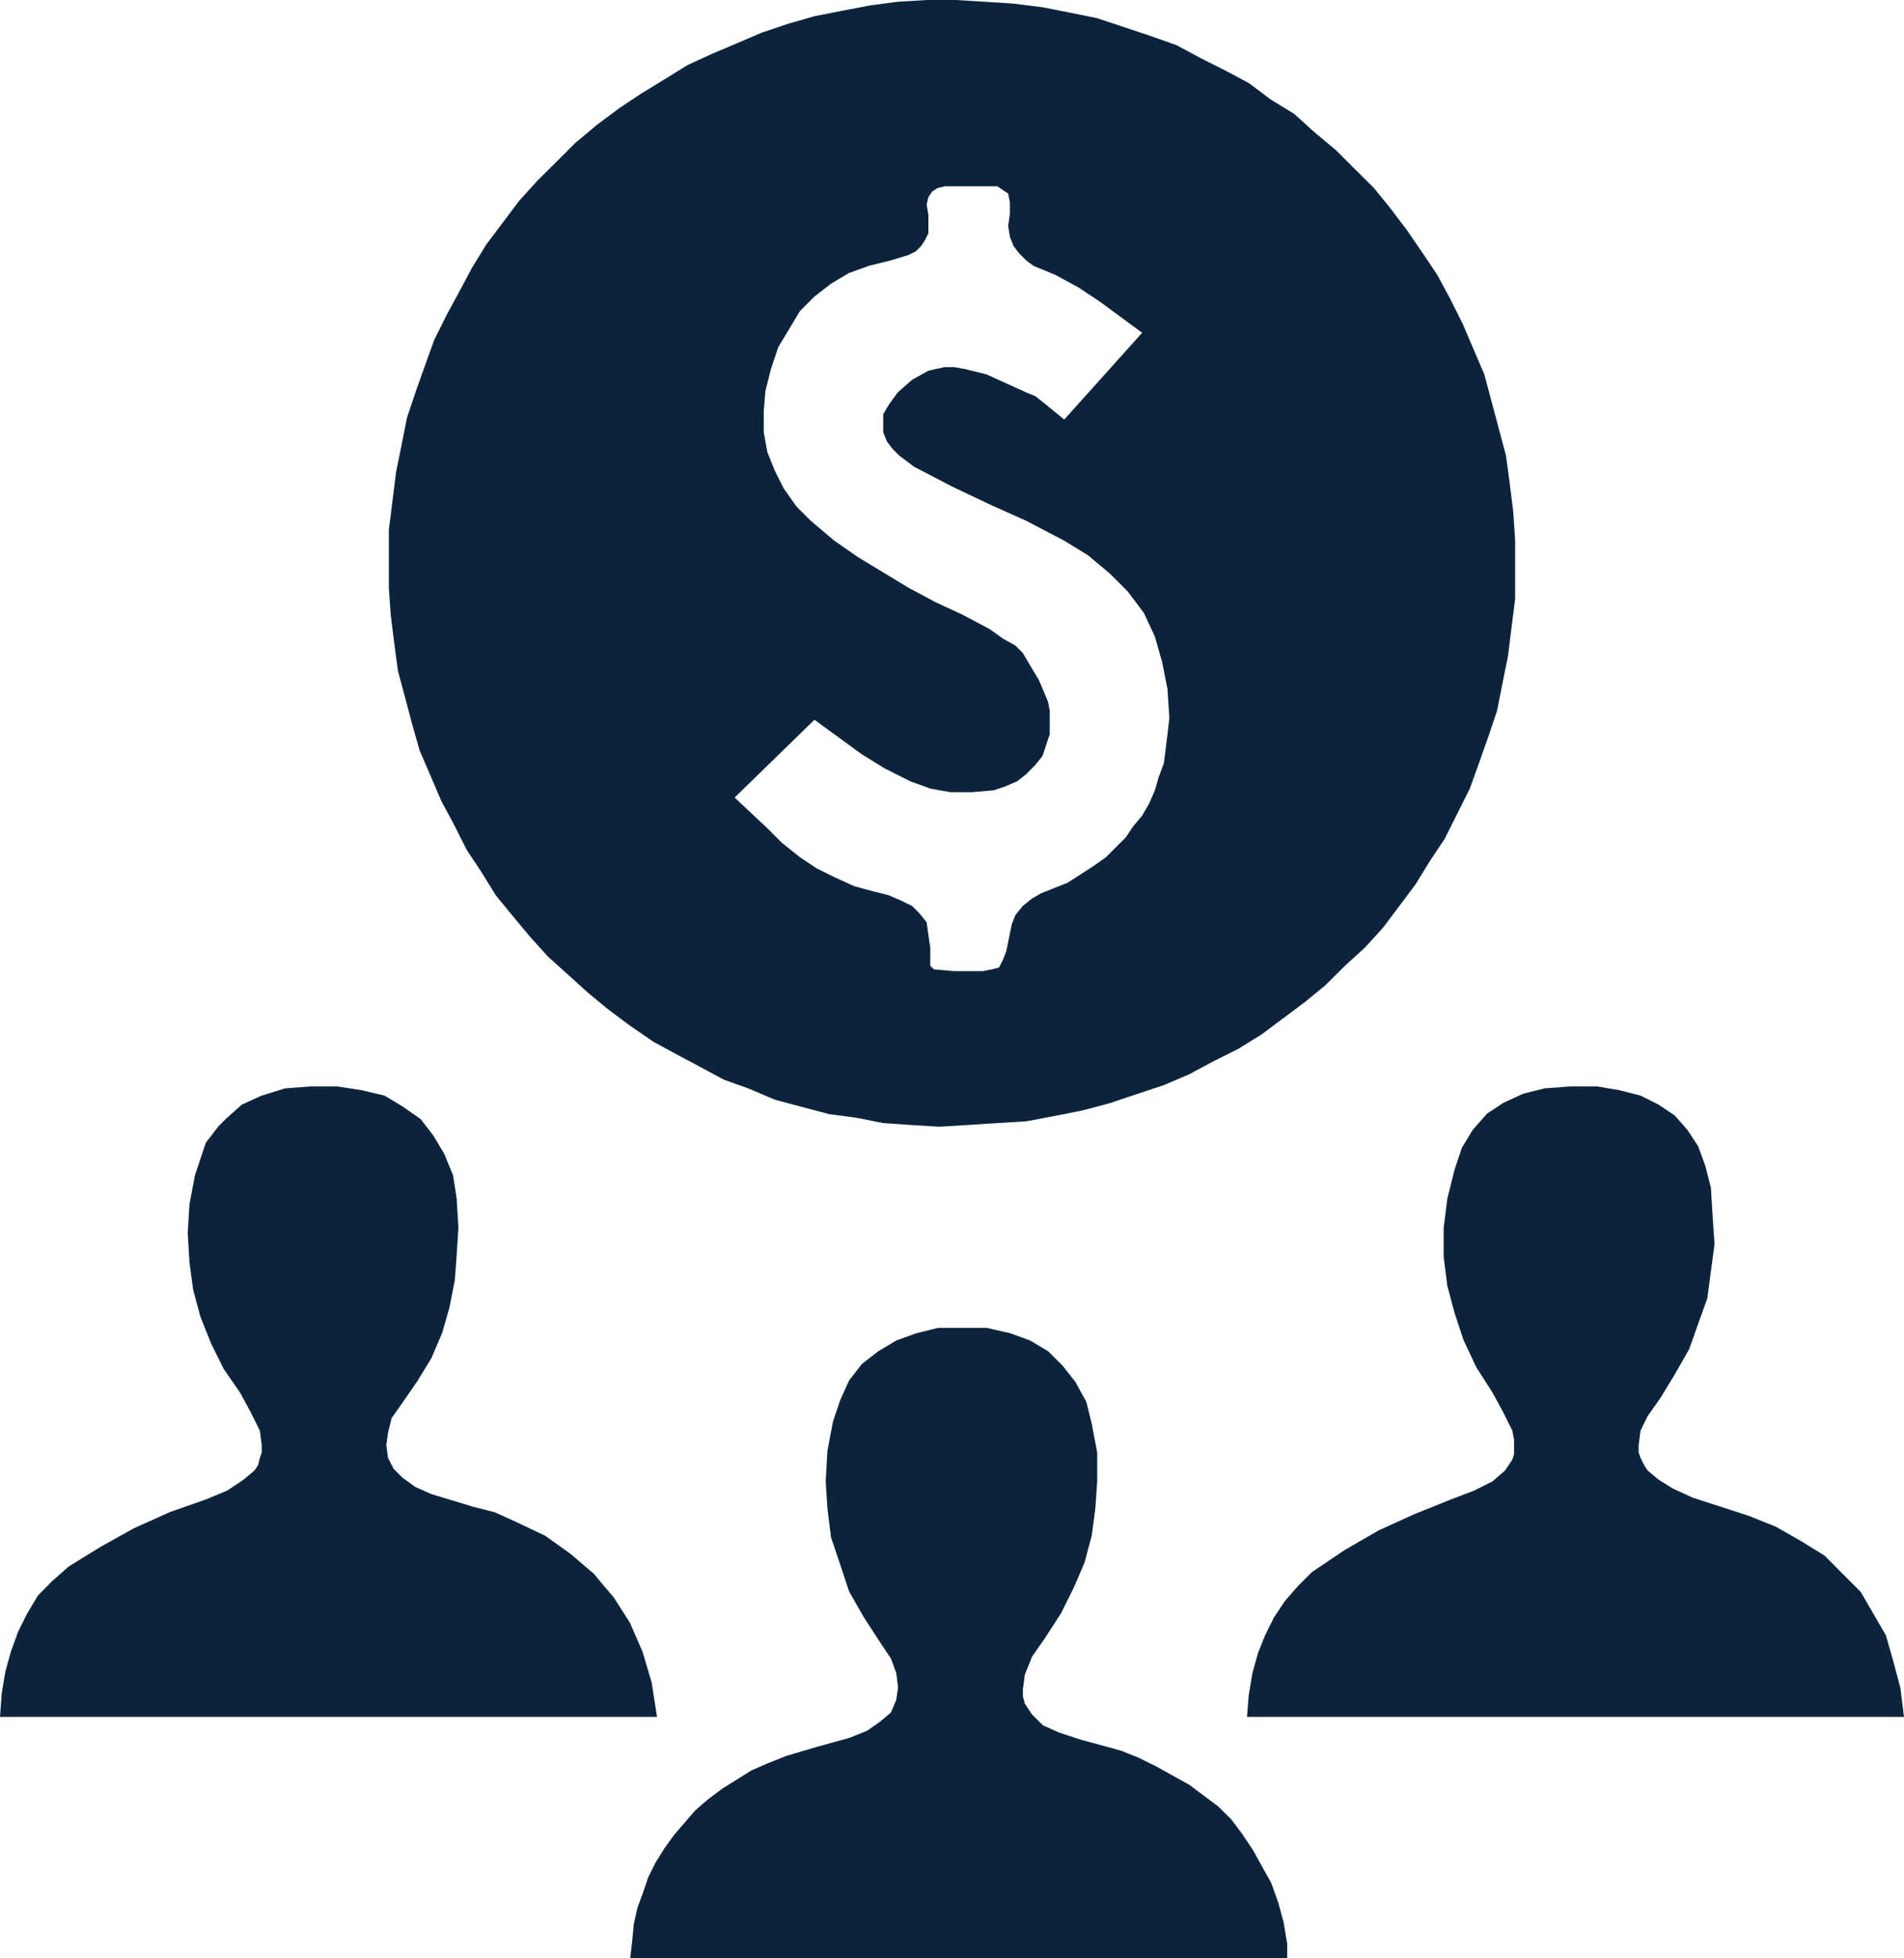 <svg width="142" height="146" xmlns="http://www.w3.org/2000/svg" xmlns:xlink="http://www.w3.org/1999/xlink" overflow="hidden"><defs><clipPath id="clip0"><rect x="2692" y="1494" width="142" height="146"/></clipPath></defs><g clip-path="url(#clip0)" transform="translate(-2692 -1494)"><path d="M2788 1640 2788 1640 2739 1640 2739 1640 2739.14 1638.79 2739.27 1637.44 2739.54 1636.23 2739.94 1635.15 2740.35 1633.94 2740.89 1632.86 2741.56 1631.79 2742.24 1630.84 2743.05 1629.9 2743.86 1628.96 2744.8 1628.15 2745.88 1627.34 2746.96 1626.67 2748.04 1625.99 2749.26 1625.46 2750.61 1624.92 2750.61 1624.92 2752.9 1624.24 2755.33 1623.57 2755.33 1623.57 2756.68 1623.03 2757.63 1622.36 2758.44 1621.68 2758.84 1620.74 2758.98 1619.8 2758.84 1618.72 2758.44 1617.64 2757.63 1616.43 2757.63 1616.43 2756.41 1614.55 2755.33 1612.66 2754.66 1610.64 2753.98 1608.62 2753.71 1606.47 2753.58 1604.45 2753.71 1602.16 2754.12 1600 2754.12 1600 2754.66 1598.39 2755.33 1596.91 2756.28 1595.69 2757.49 1594.75 2758.84 1593.94 2760.33 1593.4 2761.95 1593 2763.7 1593 2763.7 1593 2765.59 1593 2767.35 1593.4 2768.83 1593.94 2770.18 1594.75 2771.26 1595.83 2772.21 1597.04 2773.02 1598.52 2773.42 1600.14 2773.42 1600.14 2773.83 1602.29 2773.83 1604.45 2773.69 1606.47 2773.42 1608.49 2772.88 1610.51 2772.07 1612.39 2771.13 1614.28 2769.91 1616.16 2769.91 1616.16 2768.97 1617.51 2768.43 1618.86 2768.29 1619.93 2768.29 1620.47 2768.43 1621.01 2768.7 1621.42 2768.97 1621.82 2769.37 1622.22 2769.78 1622.63 2770.99 1623.17 2772.61 1623.7 2772.61 1623.7 2775.58 1624.51 2776.93 1625.05 2778.28 1625.72 2779.5 1626.4 2780.71 1627.07 2781.79 1627.88 2782.87 1628.69 2783.82 1629.63 2784.63 1630.71 2785.44 1631.92 2786.11 1633.13 2786.79 1634.34 2787.33 1635.83 2787.73 1637.31 2788 1638.92 2788 1638.92 2788 1640 2788 1640Z" fill="#0C233C" fill-rule="evenodd"/><path d="M2741 1622 2741 1622 2692 1622 2692 1622 2692.13 1620.24 2692.4 1618.62 2692.81 1617.14 2693.35 1615.65 2694.02 1614.3 2694.83 1612.95 2695.9 1611.87 2697.12 1610.79 2697.12 1610.79 2699.54 1609.3 2701.96 1607.95 2704.65 1606.74 2707.35 1605.79 2707.35 1605.79 2708.96 1605.12 2710.17 1604.31 2710.98 1603.63 2711.25 1603.23 2711.38 1602.69 2711.52 1602.28 2711.52 1601.74 2711.38 1600.66 2710.71 1599.31 2709.9 1597.82 2709.9 1597.82 2708.69 1596.07 2707.75 1594.18 2706.94 1592.15 2706.4 1590.13 2706.13 1588.1 2706 1585.94 2706.13 1583.78 2706.54 1581.62 2706.54 1581.62 2707.08 1580 2707.35 1579.19 2707.88 1578.51 2708.29 1577.97 2708.83 1577.43 2710.04 1576.35 2711.52 1575.68 2713.27 1575.14 2715.15 1575 2717.17 1575 2717.17 1575 2718.92 1575.27 2720.67 1575.68 2722.02 1576.49 2723.37 1577.43 2724.31 1578.65 2725.12 1580 2725.79 1581.62 2726.06 1583.37 2726.06 1583.37 2726.19 1585.53 2726.06 1587.56 2725.92 1589.45 2725.52 1591.48 2724.98 1593.37 2724.17 1595.26 2723.1 1597.01 2721.88 1598.77 2721.88 1598.77 2721.21 1599.72 2720.94 1600.8 2720.81 1601.74 2720.94 1602.69 2721.35 1603.5 2722.02 1604.17 2722.96 1604.85 2724.17 1605.39 2724.17 1605.39 2727.27 1606.33 2728.88 1606.74 2730.37 1607.41 2730.37 1607.41 2732.65 1608.49 2734.54 1609.84 2736.29 1611.33 2736.96 1612.14 2737.77 1613.09 2738.98 1614.98 2739.92 1617.14 2740.6 1619.43 2741 1622 2741 1622Z" fill="#0C233C" fill-rule="evenodd"/><path d="M2834 1622 2834 1622 2785 1622 2785 1622 2785.13 1620.38 2785.4 1618.76 2785.81 1617.27 2786.35 1615.92 2787.02 1614.57 2787.83 1613.36 2788.77 1612.28 2789.85 1611.2 2789.85 1611.2 2792.27 1609.57 2794.83 1608.09 2797.52 1606.87 2800.21 1605.79 2800.21 1605.79 2801.96 1605.12 2803.31 1604.44 2804.25 1603.63 2804.52 1603.23 2804.79 1602.82 2804.92 1602.42 2804.92 1601.88 2804.92 1601.34 2804.79 1600.66 2804.12 1599.31 2803.31 1597.82 2803.31 1597.82 2802.1 1595.93 2801.15 1593.91 2800.48 1591.88 2799.94 1589.86 2799.67 1587.7 2799.67 1585.53 2799.94 1583.37 2800.48 1581.21 2800.48 1581.21 2801.02 1579.59 2801.83 1578.24 2802.9 1577.03 2804.12 1576.22 2805.6 1575.54 2807.21 1575.14 2809.1 1575 2811.12 1575 2811.12 1575 2812.73 1575.27 2814.35 1575.68 2815.69 1576.35 2816.9 1577.16 2817.85 1578.24 2818.65 1579.46 2819.19 1580.94 2819.6 1582.56 2819.6 1582.56 2819.73 1584.72 2819.87 1586.75 2819.6 1588.78 2819.33 1590.8 2818.65 1592.69 2817.98 1594.58 2816.9 1596.47 2815.83 1598.23 2815.83 1598.23 2814.88 1599.58 2814.35 1600.66 2814.21 1601.74 2814.21 1602.28 2814.35 1602.69 2814.62 1603.23 2814.88 1603.63 2815.69 1604.31 2816.77 1604.98 2818.25 1605.66 2818.25 1605.66 2822.42 1607.01 2824.44 1607.82 2826.33 1608.9 2826.33 1608.9 2828.08 1609.98 2829.42 1611.33 2830.77 1612.68 2831.71 1614.3 2832.65 1615.92 2833.19 1617.81 2833.73 1619.84 2834 1622 2834 1622Z" fill="#0C233C" fill-rule="evenodd"/><path d="M2763.27 1494 2763.27 1494 2761.11 1494 2758.95 1494.13 2756.92 1494.4 2754.76 1494.81 2752.74 1495.21 2750.85 1495.75 2748.82 1496.43 2746.93 1497.24 2745.04 1498.04 2743.28 1498.85 2741.53 1499.93 2739.77 1501.01 2738.15 1502.09 2736.53 1503.3 2734.91 1504.65 2733.56 1506 2732.07 1507.48 2730.72 1508.97 2729.51 1510.58 2728.29 1512.2 2727.21 1513.95 2726.27 1515.71 2725.32 1517.46 2724.38 1519.35 2723.7 1521.24 2723.03 1523.12 2722.35 1525.15 2721.95 1527.17 2721.54 1529.19 2721.27 1531.35 2721 1533.51 2721 1535.66 2721 1535.66 2721 1537.82 2721.14 1539.84 2721.41 1542 2721.68 1544.02 2722.22 1546.04 2722.76 1548.07 2723.3 1549.96 2724.11 1551.84 2724.92 1553.73 2725.86 1555.48 2726.81 1557.37 2727.89 1558.99 2728.97 1560.74 2730.18 1562.22 2731.53 1563.84 2732.88 1565.33 2734.37 1566.67 2735.86 1568.02 2737.34 1569.24 2738.96 1570.45 2740.72 1571.66 2742.47 1572.61 2744.23 1573.55 2745.98 1574.49 2747.87 1575.17 2749.77 1575.98 2751.79 1576.52 2753.82 1577.06 2755.84 1577.33 2757.87 1577.73 2759.89 1577.87 2762.05 1578 2762.05 1578 2764.22 1577.87 2766.38 1577.73 2768.54 1577.6 2770.7 1577.19 2772.72 1576.79 2774.75 1576.25 2776.78 1575.57 2778.8 1574.9 2780.69 1574.09 2782.45 1573.15 2784.34 1572.2 2786.09 1571.12 2787.71 1569.91 2789.33 1568.7 2790.82 1567.48 2792.31 1566 2793.79 1564.65 2795.14 1563.17 2796.36 1561.55 2797.57 1559.93 2798.65 1558.18 2799.73 1556.56 2800.68 1554.67 2801.62 1552.79 2802.3 1550.9 2802.97 1549.01 2803.65 1546.99 2804.05 1544.97 2804.46 1542.94 2804.73 1540.79 2805 1538.63 2805 1536.47 2805 1536.47 2805 1534.31 2804.86 1532.16 2804.59 1530 2804.32 1527.98 2803.78 1525.96 2803.24 1523.93 2802.7 1521.91 2801.89 1520.02 2801.08 1518.13 2800.14 1516.25 2799.19 1514.49 2798.11 1512.88 2796.9 1511.12 2795.68 1509.51 2794.47 1508.02 2792.98 1506.54 2791.63 1505.19 2790.01 1503.84 2788.52 1502.49 2786.77 1501.42 2785.15 1500.2 2783.39 1499.26 2781.5 1498.31 2779.75 1497.37 2777.86 1496.7 2775.83 1496.02 2773.8 1495.35 2771.78 1494.94 2769.75 1494.54 2767.59 1494.27 2765.43 1494.13 2763.27 1494 2763.27 1494ZM2769.62 1560.61 2769.62 1560.61 2768.94 1561.01 2768.27 1561.55 2767.73 1562.22 2767.46 1562.9 2767.46 1562.9 2767.05 1564.92 2766.78 1565.6 2766.51 1566.13 2765.97 1566.27 2765.3 1566.4 2763.14 1566.4 2763.14 1566.4 2761.65 1566.27 2761.65 1566.27 2761.38 1566 2761.38 1565.73 2761.38 1565.73 2761.38 1564.65 2761.24 1563.71 2761.11 1562.76 2760.57 1562.09 2760.03 1561.55 2759.22 1561.15 2758.27 1560.74 2757.19 1560.47 2757.19 1560.47 2755.71 1560.07 2754.22 1559.39 2752.87 1558.72 2751.66 1557.91 2750.31 1556.83 2749.23 1555.75 2746.79 1553.46 2746.79 1553.46 2752.74 1547.66 2752.74 1547.66 2756.25 1550.22 2758 1551.3 2759.89 1552.25 2759.89 1552.25 2761.38 1552.79 2762.87 1553.06 2764.49 1553.06 2766.11 1552.92 2766.11 1552.92 2766.92 1552.65 2767.86 1552.25 2768.54 1551.71 2769.21 1551.03 2769.75 1550.36 2770.02 1549.55 2770.29 1548.74 2770.29 1547.8 2770.29 1547.8 2770.29 1546.99 2770.16 1546.31 2769.48 1544.7 2768.67 1543.35 2768.27 1542.67 2767.73 1542.13 2767.73 1542.13 2766.78 1541.6 2765.84 1540.92 2763.81 1539.84 2761.78 1538.9 2759.76 1537.82 2759.76 1537.82 2755.98 1535.53 2754.22 1534.31 2752.47 1532.83 2752.47 1532.83 2751.39 1531.75 2750.44 1530.4 2749.77 1529.06 2749.23 1527.71 2748.96 1526.22 2748.96 1524.61 2749.09 1523.12 2749.5 1521.51 2749.5 1521.51 2750.04 1519.89 2750.85 1518.54 2751.66 1517.19 2752.74 1516.11 2753.95 1515.17 2755.3 1514.36 2756.79 1513.82 2758.41 1513.42 2758.41 1513.42 2759.76 1513.01 2760.3 1512.74 2760.7 1512.34 2760.97 1511.93 2761.24 1511.39 2761.24 1510.72 2761.24 1510.04 2761.24 1510.04 2761.11 1509.24 2761.24 1508.7 2761.51 1508.29 2761.92 1508.02 2762.46 1507.89 2762.87 1507.89 2764.08 1507.89 2764.08 1507.89 2765.16 1507.89 2765.84 1507.89 2766.38 1507.89 2766.78 1508.16 2767.19 1508.43 2767.32 1509.1 2767.32 1509.91 2767.32 1509.91 2767.19 1510.85 2767.32 1511.66 2767.59 1512.34 2768 1512.88 2768.54 1513.42 2769.08 1513.82 2770.7 1514.49 2770.7 1514.49 2772.45 1515.44 2774.07 1516.52 2777.18 1518.81 2777.18 1518.81 2771.37 1525.28 2771.37 1525.28 2769.89 1524.07 2769.21 1523.53 2768.54 1523.26 2768.54 1523.26 2765.57 1521.91 2763.95 1521.51 2763.14 1521.37 2762.46 1521.37 2762.46 1521.37 2761.78 1521.51 2761.24 1521.64 2760.03 1522.31 2758.95 1523.26 2758.27 1524.2 2758.27 1524.2 2757.87 1524.88 2757.87 1525.55 2757.87 1526.22 2758.14 1526.9 2758.54 1527.44 2759.08 1527.98 2759.62 1528.38 2760.16 1528.79 2760.16 1528.79 2763 1530.27 2765.84 1531.62 2768.54 1532.83 2771.37 1534.31 2771.37 1534.31 2773.13 1535.39 2774.75 1536.74 2776.1 1538.09 2777.32 1539.71 2778.13 1541.46 2778.67 1543.35 2779.07 1545.37 2779.21 1547.53 2779.21 1547.53 2779.07 1548.74 2778.94 1549.82 2778.8 1550.9 2778.4 1551.98 2778.13 1552.92 2777.72 1553.87 2777.18 1554.81 2776.5 1555.62 2775.96 1556.43 2775.15 1557.24 2774.48 1557.91 2773.53 1558.58 2771.64 1559.8 2769.62 1560.61 2769.62 1560.61Z" fill="#0C233C" fill-rule="evenodd"/></g></svg>